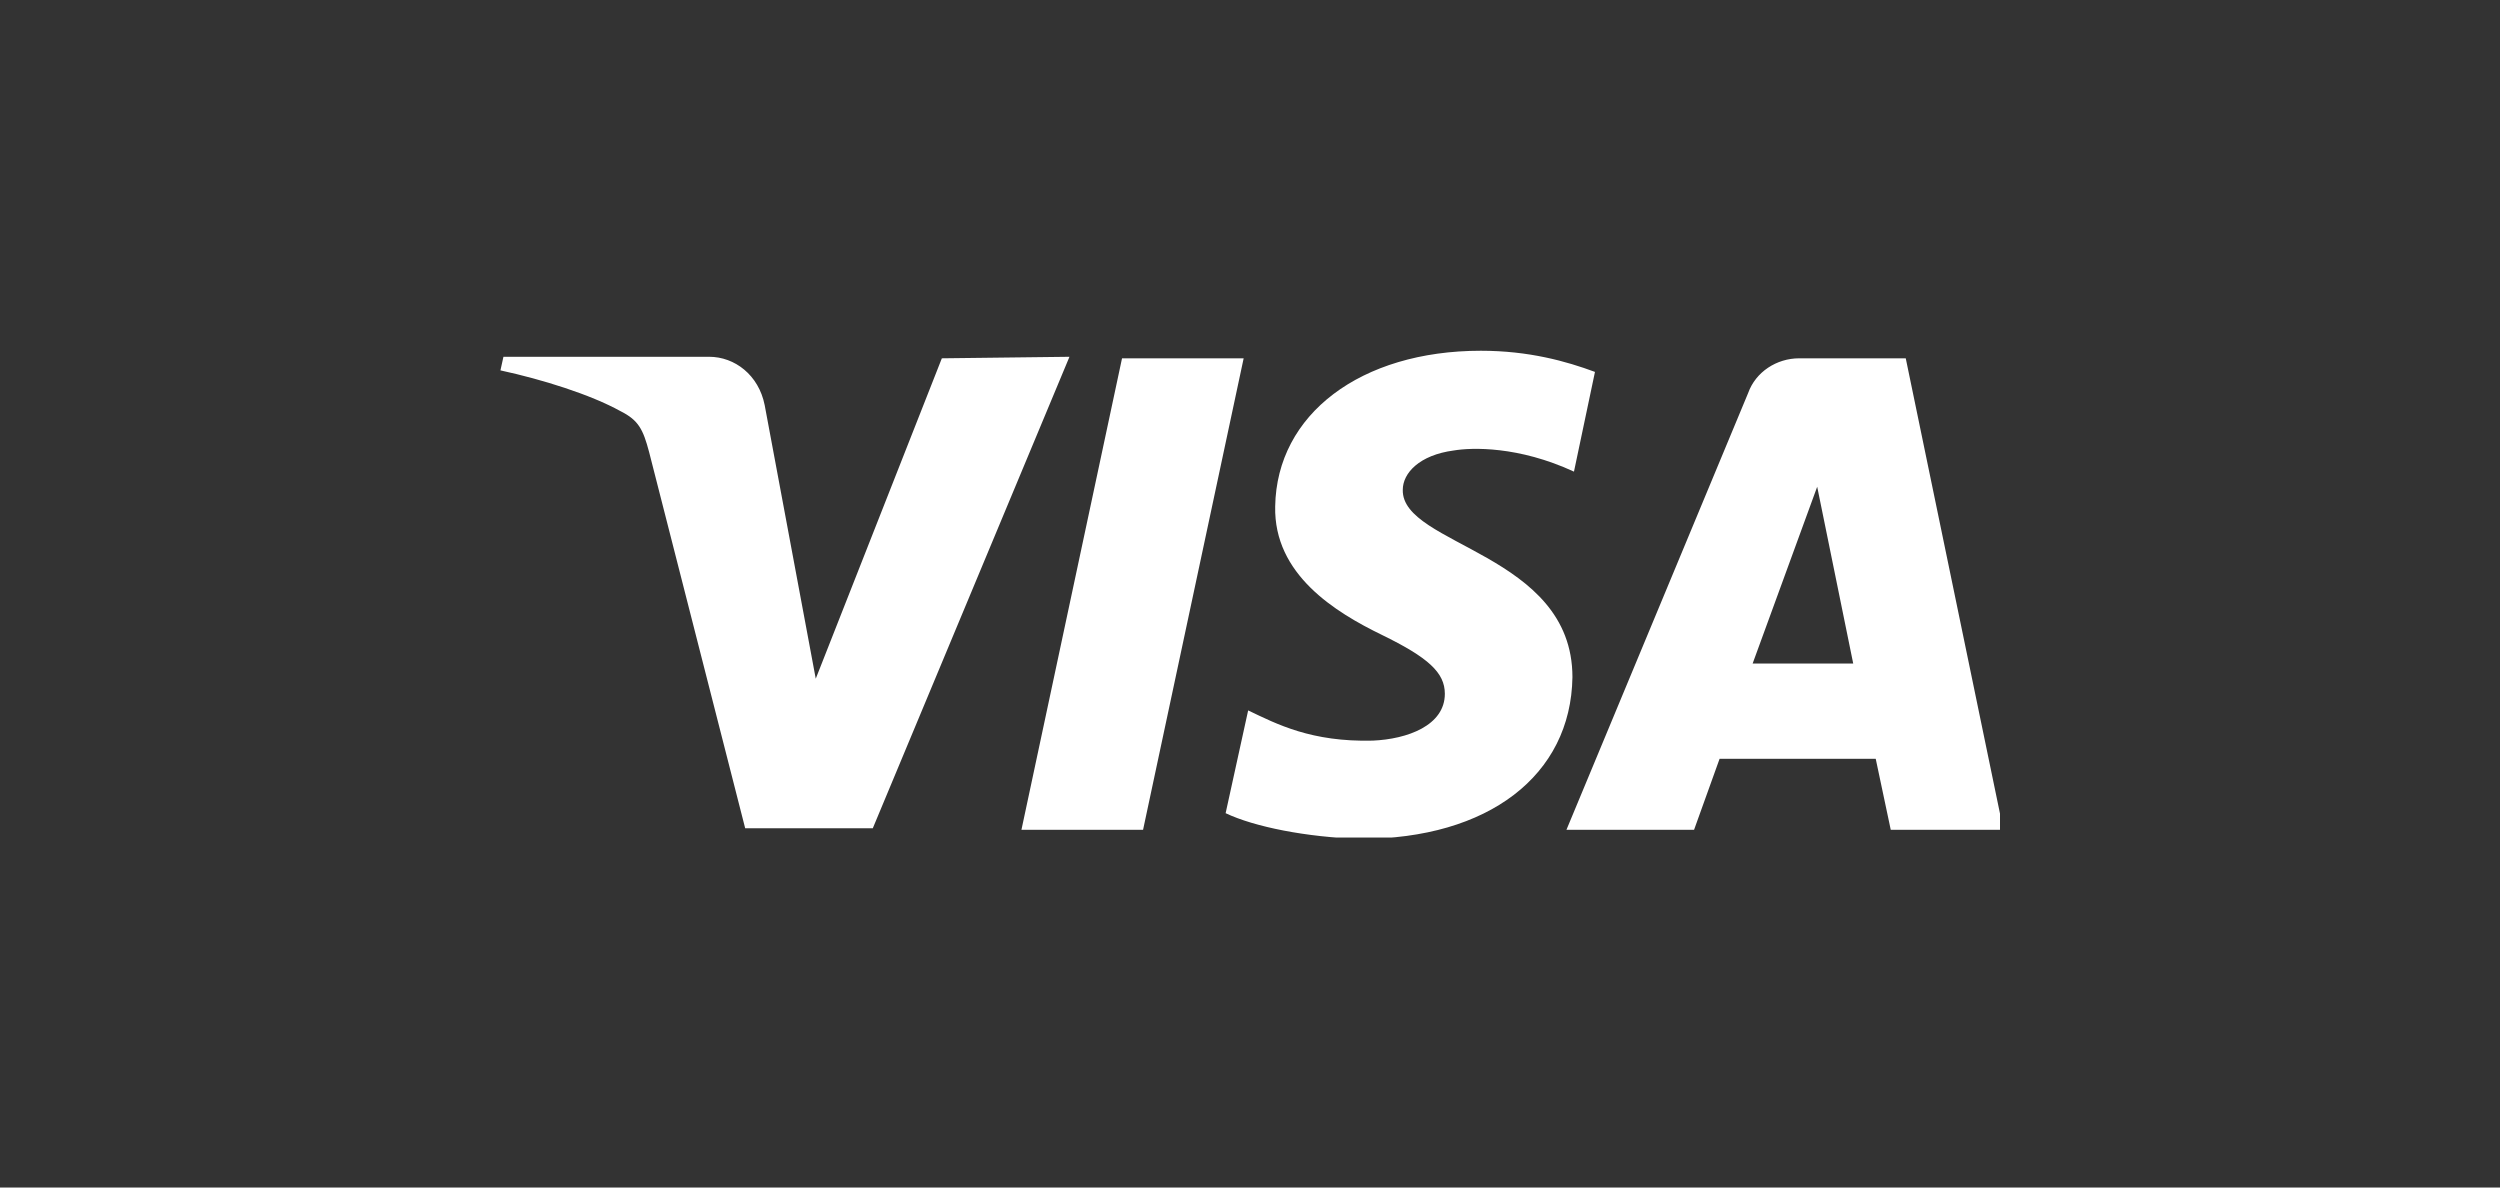 <svg width="80" height="38" viewBox="0 0 80 38" fill="none" xmlns="http://www.w3.org/2000/svg">
<rect x="0" y="0" width="80" height="38" fill="#333333" stroke="none"/>
<g clip-path="url(#clip0_19606_43582)">
<path d="M40.806 16.205C40.757 18.381 42.727 19.59 44.217 20.315C45.706 21.041 46.235 21.524 46.235 22.201C46.235 23.217 45.033 23.652 43.928 23.7C41.959 23.749 40.853 23.169 39.941 22.733L39.22 26.022C40.133 26.457 41.814 26.795 43.544 26.844C47.628 26.844 50.27 24.813 50.318 21.669C50.318 17.704 44.841 17.462 44.889 15.673C44.889 15.141 45.418 14.561 46.523 14.415C47.099 14.319 48.589 14.27 50.367 15.092L51.039 11.901C50.126 11.562 48.925 11.224 47.388 11.224C43.544 11.224 40.853 13.255 40.806 16.205ZM57.573 11.466C56.853 11.466 56.18 11.901 55.94 12.578L50.126 26.554H54.21L55.027 24.281H60.023L60.504 26.554H64.107L60.984 11.466H57.573V11.466ZM58.15 15.576L59.303 21.234H56.084L58.15 15.576ZM35.905 11.466L32.686 26.554H36.578L39.797 11.466H35.905ZM30.139 11.466L26.104 21.718L24.47 12.965C24.278 11.998 23.509 11.417 22.692 11.417H16.11L16.014 11.852C17.359 12.143 18.897 12.626 19.858 13.158C20.434 13.448 20.578 13.739 20.771 14.464L23.846 26.505H27.929L34.223 11.417L30.139 11.466Z" fill="white"/>
</g>
<defs>
<clipPath id="clip0_19606_43582">
<rect width="48" height="15.6" fill="white" transform="translate(16 11.2)"/>
</clipPath>
</defs>
</svg>
